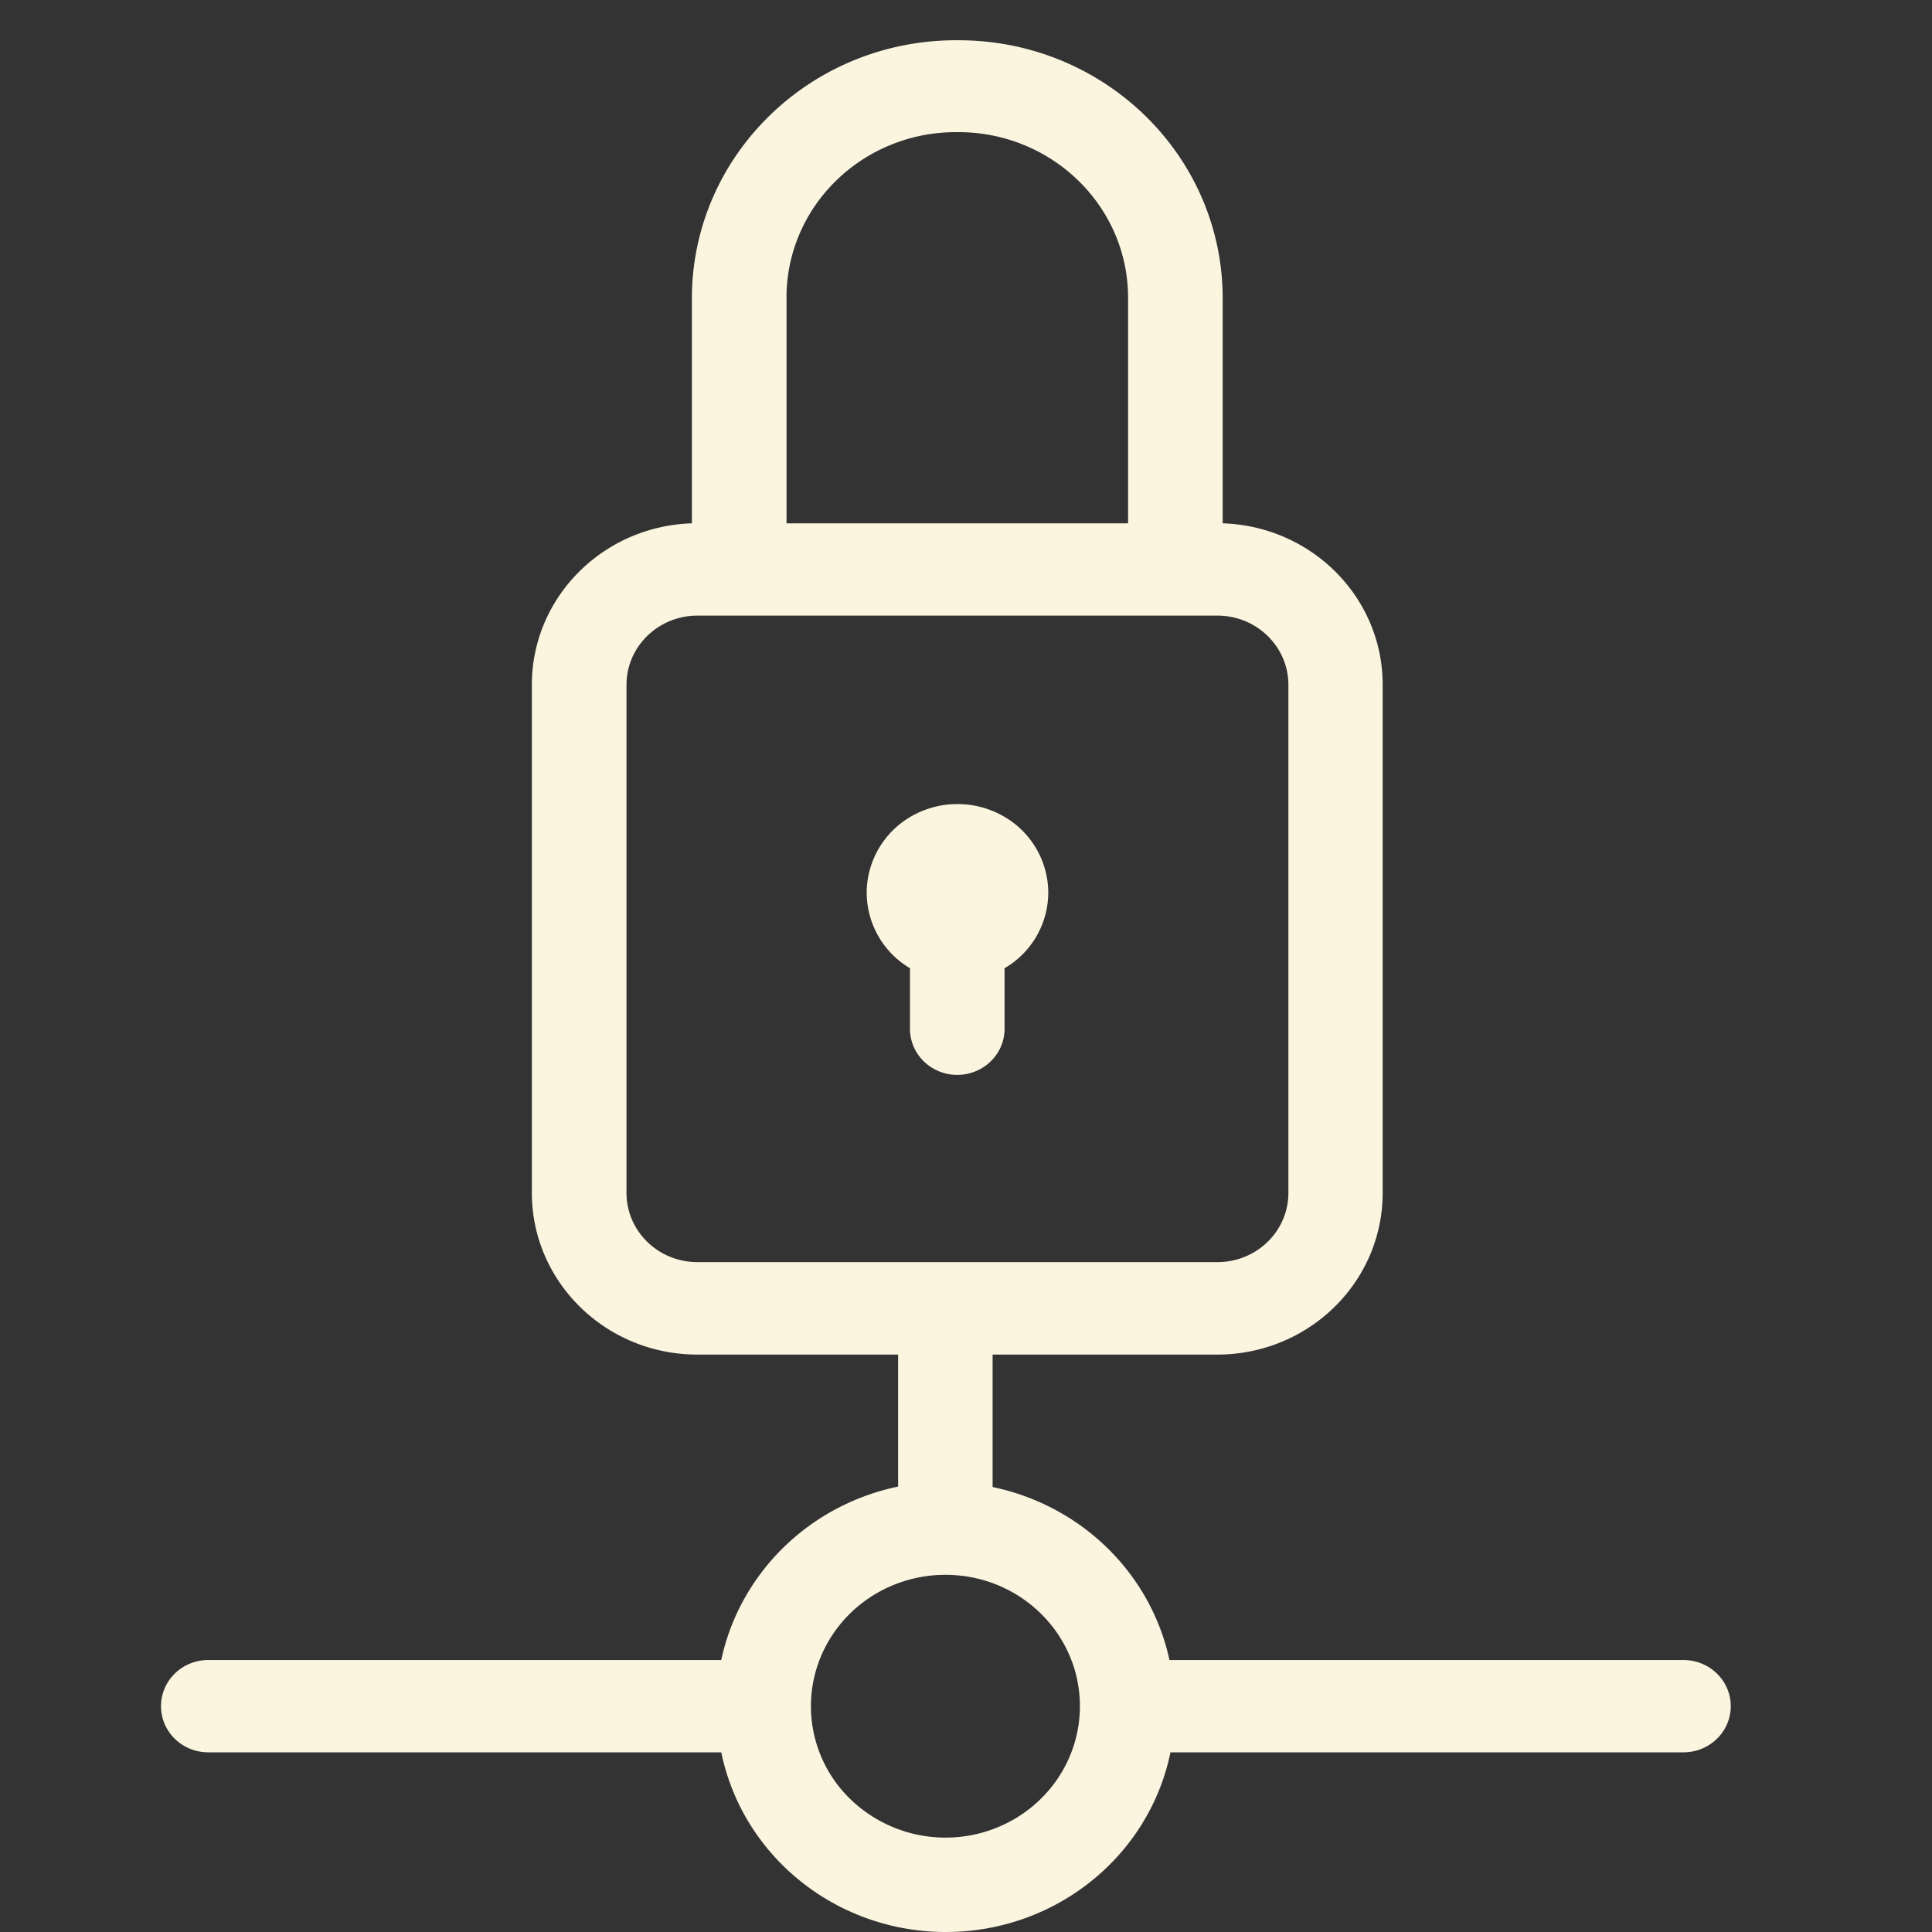 <svg xmlns="http://www.w3.org/2000/svg" fill="none" viewBox="0 0 48 48" width="48" height="48">
  <rect x="0" y="0" width="48" height="48" fill="#333333" stroke="none"/>
  <path fill="#FBF5E0" d="M17.92 41.243H5.174c-.648 0-1.174.512-1.174 1.147 0 .634.526 1.146 1.174 1.146H17.92C18.455 46.133 20.79 48 23.499 48c2.711 0 5.046-1.867 5.581-4.464h12.746-.002c.65 0 1.176-.512 1.176-1.146 0-.635-.526-1.147-1.176-1.147H29.055c-.466-2.156-2.189-3.838-4.394-4.298v-3.291h5.581c2.271 0 4.11-1.799 4.11-4.017V17.016c.003-2.166-1.757-3.943-3.975-4.014V7.409c-.002-3.54-2.938-6.407-6.562-6.409h-.064c-3.62.002-6.557 2.87-6.561 6.409v5.593c-2.218.07-3.978 1.848-3.976 4.014v12.621c0 2.218 1.842 4.017 4.112 4.017h4.987v3.28c-2.21.46-3.931 2.15-4.394 4.309Zm1.62-33.845v-.002c0-2.272 1.886-4.113 4.212-4.113h.064c2.326.004 4.21 1.843 4.211 4.113v5.606h-8.486V7.398Zm-3.975 22.24V17.015c0-.949.789-1.72 1.762-1.72H30.25h-.003c.974 0 1.763.771 1.763 1.72v12.621c0 .951-.789 1.721-1.762 1.721H17.325h.002c-.973 0-1.762-.77-1.762-1.72ZM26.83 42.39c0 1.32-.812 2.51-2.061 3.016a3.401 3.401 0 0 1-3.643-.708 3.21 3.21 0 0 1-.725-3.558c.518-1.22 1.736-2.014 3.088-2.014 1.846 0 3.341 1.46 3.341 3.264Zm-.786-20.211a2.18 2.18 0 0 1-1.086 1.876v1.504c0 .634-.526 1.146-1.176 1.146-.647 0-1.174-.512-1.174-1.146v-1.504a2.19 2.19 0 0 1-1.075-1.921 2.198 2.198 0 0 1 1.154-1.878 2.307 2.307 0 0 1 2.243.023 2.191 2.191 0 0 1 1.114 1.9Z"/>
</svg>
